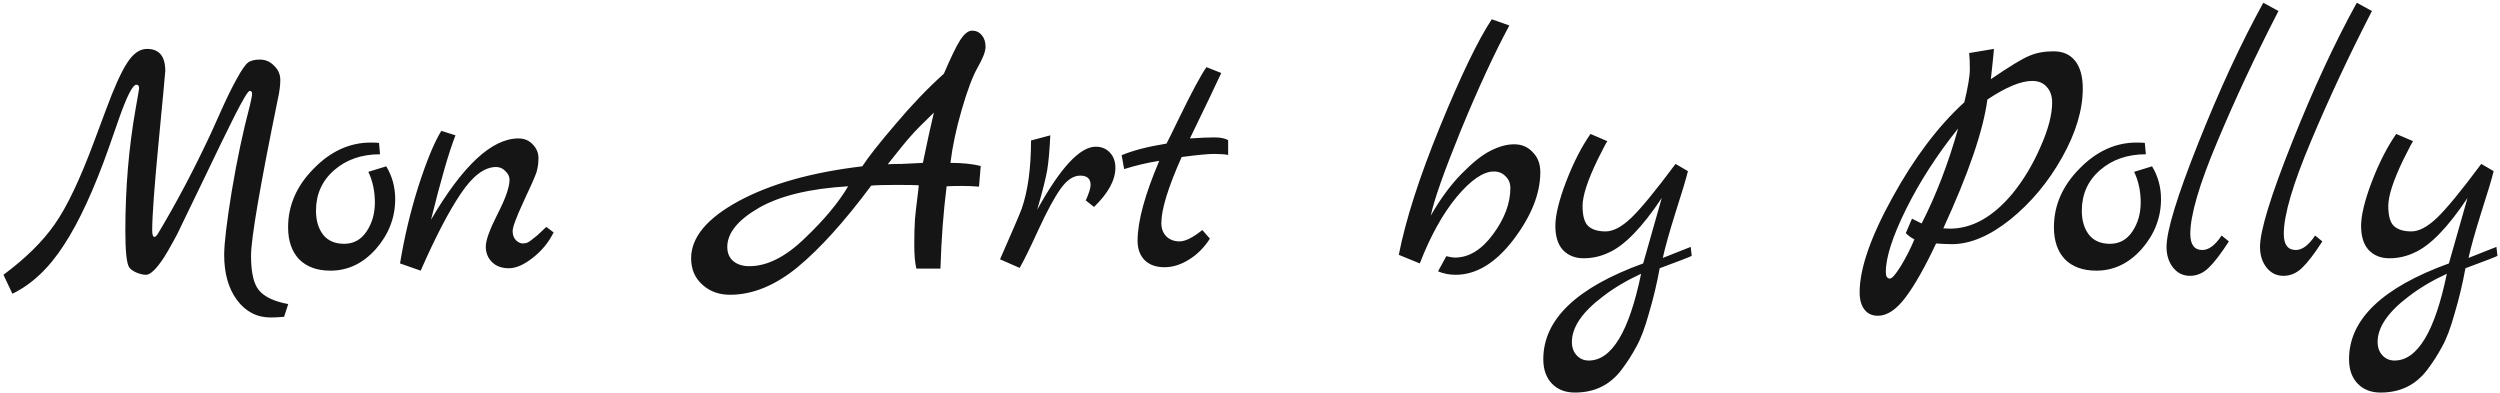 <?xml version="1.0" encoding="UTF-8"?> <svg xmlns="http://www.w3.org/2000/svg" width="363" height="57" viewBox="0 0 363 57" fill="none"><path d="M41.85 44.15L41.25 46C40.383 46.067 39.733 46.1 39.3 46.1C37.3 46.1 35.667 45.25 34.4 43.55C33.167 41.883 32.55 39.7 32.55 37C32.55 35.367 32.917 32.283 33.65 27.75C34.417 23.183 35.3 19.017 36.3 15.25C36.5 14.417 36.6 13.867 36.6 13.6C36.6 13.333 36.483 13.2 36.25 13.2C36.017 13.2 35.267 14.45 34 16.95C32.767 19.417 31.283 22.467 29.55 26.1C27.817 29.7 26.817 31.767 26.55 32.3C26.317 32.8 26.117 33.217 25.95 33.55C25.817 33.85 25.517 34.417 25.05 35.25C24.617 36.05 24.2 36.767 23.8 37.4C22.7 39.067 21.833 39.9 21.2 39.9C20.767 39.9 20.283 39.783 19.75 39.55C19.25 39.317 18.917 39.067 18.75 38.8C18.383 38.233 18.2 36.467 18.2 33.5C18.2 27.3 18.7 21.383 19.7 15.75C20.033 13.883 20.2 12.9 20.2 12.8C20.2 12.467 20.067 12.3 19.8 12.3C19.267 12.3 18.417 13.967 17.25 17.3L15.8 21.45C13.667 27.483 11.5 32.183 9.3 35.55C7.133 38.917 4.633 41.283 1.8 42.65L0.5 39.9C3.733 37.5 6.217 35.05 7.95 32.55C9.717 30.05 11.633 26.017 13.7 20.45L15.4 15.9C16.567 12.733 17.583 10.483 18.45 9.15C19.317 7.783 20.283 7.1 21.35 7.1C23.117 7.1 24 8.167 24 10.3C24 10.467 23.683 13.85 23.05 20.45C22.417 27.017 22.1 31.35 22.1 33.45C22.1 34.05 22.2 34.367 22.4 34.4C22.567 34.4 22.75 34.233 22.95 33.9C25.65 29.4 28.233 24.5 30.7 19.2C31 18.533 31.517 17.383 32.25 15.75C32.983 14.117 33.7 12.667 34.4 11.4C35.1 10.133 35.633 9.367 36 9.1C36.367 8.8 36.95 8.65 37.75 8.65C38.55 8.65 39.233 8.95 39.8 9.55C40.4 10.117 40.7 10.8 40.7 11.6C40.7 12.4 40.583 13.317 40.35 14.35C37.75 27.05 36.45 34.65 36.45 37.15C36.45 39.617 36.85 41.3 37.65 42.2C38.45 43.133 39.85 43.783 41.85 44.15ZM56.082 24.15C56.949 25.583 57.382 27.167 57.382 28.9C57.382 31.6 56.449 34.017 54.582 36.15C52.715 38.25 50.515 39.3 47.982 39.3C46.049 39.3 44.532 38.75 43.432 37.65C42.365 36.517 41.832 34.967 41.832 33C41.832 29.833 43.065 27 45.532 24.5C47.999 21.967 50.765 20.7 53.832 20.7C54.399 20.7 54.799 20.717 55.032 20.75L55.182 22.4C52.515 22.4 50.299 23.167 48.532 24.7C46.765 26.233 45.882 28.2 45.882 30.6C45.882 32.033 46.232 33.2 46.932 34.1C47.632 34.967 48.649 35.4 49.982 35.4C51.349 35.4 52.432 34.8 53.232 33.6C54.032 32.4 54.432 31 54.432 29.4C54.432 27.767 54.115 26.283 53.482 24.95L56.082 24.15ZM79.335 32.95L80.385 33.75C79.651 35.217 78.635 36.45 77.335 37.45C76.068 38.45 74.918 38.95 73.885 38.95C72.851 38.95 72.035 38.65 71.435 38.05C70.835 37.45 70.535 36.7 70.535 35.8C70.535 34.9 71.101 33.333 72.235 31.1C73.401 28.833 73.985 27.167 73.985 26.1C73.985 25.633 73.785 25.217 73.385 24.85C73.018 24.45 72.568 24.25 72.035 24.25C70.335 24.25 68.618 25.55 66.885 28.15C65.151 30.717 63.218 34.433 61.085 39.3L58.085 38.25C58.718 34.383 59.618 30.617 60.785 26.95C61.985 23.25 63.085 20.6 64.085 19L66.135 19.65C65.201 22.017 64.018 26.1 62.585 31.9C67.185 24.033 71.418 20.1 75.285 20.1C76.118 20.1 76.801 20.383 77.335 20.95C77.901 21.517 78.185 22.183 78.185 22.95C78.185 23.717 78.085 24.417 77.885 25.05C77.685 25.65 77.051 27.083 75.985 29.35C74.951 31.583 74.435 32.983 74.435 33.55C74.435 34.117 74.601 34.567 74.935 34.9C75.268 35.2 75.585 35.35 75.885 35.35C76.185 35.35 76.435 35.3 76.635 35.2C76.835 35.1 77.051 34.95 77.285 34.75C77.551 34.55 77.785 34.367 77.985 34.2C78.185 34.033 78.418 33.817 78.685 33.55C78.985 33.25 79.201 33.05 79.335 32.95ZM142.402 24.1L142.152 27.1C141.385 27.033 140.552 27 139.652 27C138.785 27 138.052 27.017 137.452 27.05C136.985 30.717 136.685 34.7 136.552 39H133.052C132.852 38.133 132.752 36.983 132.752 35.55C132.752 34.117 132.785 32.883 132.852 31.85C132.952 30.783 133.068 29.733 133.202 28.7C133.335 27.667 133.402 27.067 133.402 26.9C132.935 26.867 131.835 26.85 130.102 26.85C128.368 26.85 127.168 26.883 126.502 26.95C122.635 32.15 119.068 36.1 115.802 38.8C112.535 41.467 109.268 42.8 106.002 42.8C104.402 42.8 103.068 42.317 102.002 41.35C100.902 40.383 100.352 39.1 100.352 37.5C100.352 34.467 102.652 31.7 107.252 29.2C111.885 26.7 117.868 25.017 125.202 24.15C126.068 22.817 127.685 20.767 130.052 18C132.418 15.2 134.752 12.767 137.052 10.7C138.052 8.367 138.835 6.75 139.402 5.85C140.002 4.917 140.585 4.45 141.152 4.45C141.718 4.45 142.185 4.667 142.552 5.1C142.918 5.533 143.102 6.1 143.102 6.8C143.102 7.467 142.718 8.467 141.952 9.8C141.218 11.1 140.452 13.133 139.652 15.9C138.852 18.633 138.302 21.217 138.002 23.65C139.735 23.65 141.202 23.8 142.402 24.1ZM116.902 34.55C119.668 31.917 121.752 29.417 123.152 27.05C117.552 27.383 113.218 28.433 110.152 30.2C107.118 31.967 105.602 33.85 105.602 35.85C105.602 36.717 105.885 37.4 106.452 37.9C107.052 38.4 107.835 38.65 108.802 38.65C111.402 38.65 114.102 37.283 116.902 34.55ZM134.002 23.65C134.235 22.517 134.535 21.1 134.902 19.4C135.302 17.667 135.535 16.65 135.602 16.35C134.002 17.883 132.885 19.017 132.252 19.75C131.618 20.45 130.502 21.817 128.902 23.85C129.468 23.817 130.152 23.8 130.952 23.8C131.785 23.767 132.468 23.733 133.002 23.7C133.535 23.667 133.868 23.65 134.002 23.65ZM159.104 21.3C159.937 21.3 160.62 21.583 161.154 22.15C161.687 22.717 161.954 23.45 161.954 24.35C161.954 26.15 160.92 28.05 158.854 30.05L157.654 29.1C158.12 28.067 158.354 27.317 158.354 26.85C158.354 25.95 157.854 25.5 156.854 25.5C155.854 25.5 154.904 26.133 154.004 27.4C153.104 28.667 152.037 30.633 150.804 33.3C149.604 35.933 148.687 37.8 148.054 38.9L145.204 37.65C147.037 33.483 148.087 31.033 148.354 30.3C149.254 27.7 149.704 24.4 149.704 20.4L152.504 19.65C152.404 21.817 152.254 23.5 152.054 24.7C151.854 25.867 151.37 27.783 150.604 30.45C153.97 24.35 156.804 21.3 159.104 21.3ZM174.577 33.4L175.677 34.65C174.844 35.95 173.827 36.967 172.627 37.7C171.46 38.433 170.277 38.8 169.077 38.8C167.877 38.8 166.927 38.467 166.227 37.8C165.527 37.1 165.177 36.15 165.177 34.95C165.177 32.15 166.227 28.283 168.327 23.35C166.627 23.617 164.927 24.017 163.227 24.55L162.877 22.6L162.827 22.55C164.494 21.85 166.677 21.283 169.377 20.85C169.644 20.35 170.244 19.133 171.177 17.2C173.044 13.367 174.377 10.883 175.177 9.75L177.327 10.6C176.994 11.333 176.41 12.567 175.577 14.3C174.744 16 173.81 17.933 172.777 20.1C174.277 20 175.46 19.95 176.327 19.95C177.194 19.95 177.86 20.083 178.327 20.35V22.5C177.86 22.4 177.177 22.35 176.277 22.35C175.41 22.35 173.844 22.5 171.577 22.8C169.61 27.2 168.627 30.4 168.627 32.4C168.627 33.167 168.86 33.8 169.327 34.3C169.827 34.8 170.477 35.05 171.277 35.05C172.11 35.05 173.21 34.5 174.577 33.4ZM212.204 25.25C213.804 23.617 215.204 22.5 216.404 21.9C217.638 21.267 218.788 20.95 219.854 20.95C220.954 20.95 221.854 21.333 222.554 22.1C223.288 22.833 223.654 23.8 223.654 25C223.654 28.1 222.354 31.367 219.754 34.8C217.154 38.2 214.354 39.9 211.354 39.9C210.454 39.9 209.604 39.733 208.804 39.4L210.004 37.2C210.538 37.333 210.954 37.4 211.254 37.4C213.288 37.4 215.138 36.267 216.804 34C218.471 31.733 219.304 29.5 219.304 27.3C219.304 26.6 219.071 26.033 218.604 25.6C218.171 25.133 217.604 24.9 216.904 24.9C215.371 24.9 213.571 26.133 211.504 28.6C209.471 31.067 207.688 34.283 206.154 38.25L203.104 37C204.104 31.9 206.104 25.683 209.104 18.35C212.104 11.017 214.604 5.833 216.604 2.8L219.154 3.7C216.954 7.8 214.604 12.883 212.104 18.95C209.638 25.017 208.188 29.133 207.754 31.3C209.121 28.9 210.604 26.883 212.204 25.25ZM245.488 35.85L245.638 37.15C245.504 37.25 243.954 37.85 240.988 38.95C240.588 41.15 240.071 43.317 239.438 45.45C238.838 47.617 238.221 49.25 237.588 50.35C236.988 51.483 236.271 52.6 235.438 53.7C233.771 55.9 231.521 57 228.688 57C227.288 57 226.171 56.567 225.338 55.7C224.504 54.833 224.087 53.65 224.087 52.15C224.087 46.383 228.921 41.75 238.588 38.25L241.288 28.75C238.421 33.05 235.838 35.7 233.538 36.7C232.404 37.233 231.204 37.5 229.938 37.5C228.704 37.5 227.704 37.1 226.938 36.3C226.204 35.5 225.838 34.333 225.838 32.8C225.838 31.267 226.354 29.133 227.388 26.4C228.454 23.633 229.638 21.317 230.938 19.45L233.388 20.5C233.288 20.6 232.821 21.483 231.988 23.15C230.521 26.183 229.788 28.433 229.788 29.9C229.788 31.367 230.071 32.35 230.638 32.85C231.204 33.35 232.038 33.6 233.138 33.6C234.238 33.6 235.471 32.95 236.838 31.65C238.238 30.317 240.388 27.7 243.288 23.8L245.088 24.85C244.821 25.95 244.221 27.95 243.288 30.85C242.388 33.717 241.771 35.917 241.438 37.45L245.488 35.85ZM238.288 39.75C236.188 40.717 234.338 41.817 232.738 43.05C229.738 45.317 228.238 47.517 228.238 49.65C228.238 50.45 228.471 51.1 228.938 51.6C229.404 52.1 229.988 52.35 230.688 52.35C234.021 52.35 236.554 48.15 238.288 39.75ZM289.07 11.5C291.803 9.633 293.67 8.5 294.67 8.1C295.67 7.667 296.836 7.45 298.17 7.45C299.536 7.45 300.586 7.917 301.32 8.85C302.053 9.783 302.42 11.117 302.42 12.85C302.42 15.95 301.42 19.283 299.42 22.85C297.42 26.417 294.92 29.417 291.92 31.85C288.92 34.25 286.086 35.45 283.42 35.45C282.753 35.45 281.986 35.417 281.12 35.35C279.486 38.817 278.003 41.433 276.67 43.2C275.336 44.967 274.003 45.85 272.67 45.85C271.836 45.85 271.186 45.55 270.72 44.95C270.253 44.35 270.02 43.517 270.02 42.45C270.02 39.017 271.603 34.433 274.77 28.7C277.936 22.933 281.42 18.317 285.22 14.85C285.753 12.65 286.02 11.05 286.02 10.05C286.02 9.017 285.986 8.233 285.92 7.7L289.52 7.1C289.52 7.333 289.37 8.8 289.07 11.5ZM277.62 31.75L279.02 32.45C281.12 28.35 282.886 23.75 284.32 18.65C281.253 22.483 278.736 26.383 276.77 30.35C274.803 34.317 273.82 37.367 273.82 39.5C273.82 40.133 274.02 40.45 274.42 40.45C274.72 40.45 275.253 39.833 276.02 38.6C276.786 37.333 277.436 36.05 277.97 34.75C277.536 34.55 277.12 34.25 276.72 33.85L277.62 31.75ZM282.17 33.15L283.12 33.2C286.353 33.2 289.386 31.5 292.22 28.1C293.82 26.133 295.17 23.883 296.27 21.35C297.403 18.817 297.97 16.667 297.97 14.9C297.97 13.933 297.703 13.167 297.17 12.6C296.67 12.033 295.97 11.75 295.07 11.75C293.436 11.75 291.27 12.65 288.57 14.45C287.97 18.95 285.836 25.183 282.17 33.15ZM312.479 24.15C313.345 25.583 313.779 27.167 313.779 28.9C313.779 31.6 312.845 34.017 310.979 36.15C309.112 38.25 306.912 39.3 304.379 39.3C302.445 39.3 300.929 38.75 299.829 37.65C298.762 36.517 298.229 34.967 298.229 33C298.229 29.833 299.462 27 301.929 24.5C304.395 21.967 307.162 20.7 310.229 20.7C310.795 20.7 311.195 20.717 311.429 20.75L311.579 22.4C308.912 22.4 306.695 23.167 304.929 24.7C303.162 26.233 302.279 28.2 302.279 30.6C302.279 32.033 302.629 33.2 303.329 34.1C304.029 34.967 305.045 35.4 306.379 35.4C307.745 35.4 308.829 34.8 309.629 33.6C310.429 32.4 310.829 31 310.829 29.4C310.829 27.767 310.512 26.283 309.879 24.95L312.479 24.15ZM322.581 34.2L323.631 35.05C322.498 36.817 321.515 38.1 320.681 38.9C319.881 39.667 318.981 40.05 317.981 40.05C316.981 40.05 316.165 39.65 315.531 38.85C314.898 38.05 314.581 37.05 314.581 35.85C314.581 33.517 316.115 28.5 319.181 20.8C322.248 13.067 325.398 6.267 328.631 0.4L330.831 1.6C327.565 7.933 324.615 14.233 321.981 20.5C319.348 26.733 318.031 31.217 318.031 33.95C318.031 35.517 318.615 36.3 319.781 36.3C320.715 36.3 321.648 35.6 322.581 34.2ZM336.155 34.2L337.205 35.05C336.072 36.817 335.089 38.1 334.255 38.9C333.455 39.667 332.555 40.05 331.555 40.05C330.555 40.05 329.739 39.65 329.105 38.85C328.472 38.05 328.155 37.05 328.155 35.85C328.155 33.517 329.689 28.5 332.755 20.8C335.822 13.067 338.972 6.267 342.205 0.4L344.405 1.6C341.139 7.933 338.189 14.233 335.555 20.5C332.922 26.733 331.605 31.217 331.605 33.95C331.605 35.517 332.189 36.3 333.355 36.3C334.289 36.3 335.222 35.6 336.155 34.2ZM362.48 35.85L362.63 37.15C362.496 37.25 360.946 37.85 357.98 38.95C357.58 41.15 357.063 43.317 356.43 45.45C355.83 47.617 355.213 49.25 354.58 50.35C353.98 51.483 353.263 52.6 352.43 53.7C350.763 55.9 348.513 57 345.68 57C344.28 57 343.163 56.567 342.33 55.7C341.496 54.833 341.08 53.65 341.08 52.15C341.08 46.383 345.913 41.75 355.58 38.25L358.28 28.75C355.413 33.05 352.83 35.7 350.53 36.7C349.396 37.233 348.196 37.5 346.93 37.5C345.696 37.5 344.696 37.1 343.93 36.3C343.196 35.5 342.83 34.333 342.83 32.8C342.83 31.267 343.346 29.133 344.38 26.4C345.446 23.633 346.63 21.317 347.93 19.45L350.38 20.5C350.28 20.6 349.813 21.483 348.98 23.15C347.513 26.183 346.78 28.433 346.78 29.9C346.78 31.367 347.063 32.35 347.63 32.85C348.196 33.35 349.03 33.6 350.13 33.6C351.23 33.6 352.463 32.95 353.83 31.65C355.23 30.317 357.38 27.7 360.28 23.8L362.08 24.85C361.813 25.95 361.213 27.95 360.28 30.85C359.38 33.717 358.763 35.917 358.43 37.45L362.48 35.85ZM355.28 39.75C353.18 40.717 351.33 41.817 349.73 43.05C346.73 45.317 345.23 47.517 345.23 49.65C345.23 50.45 345.463 51.1 345.93 51.6C346.396 52.1 346.98 52.35 347.68 52.35C351.013 52.35 353.546 48.15 355.28 39.75Z" fill="#151515"></path></svg> 